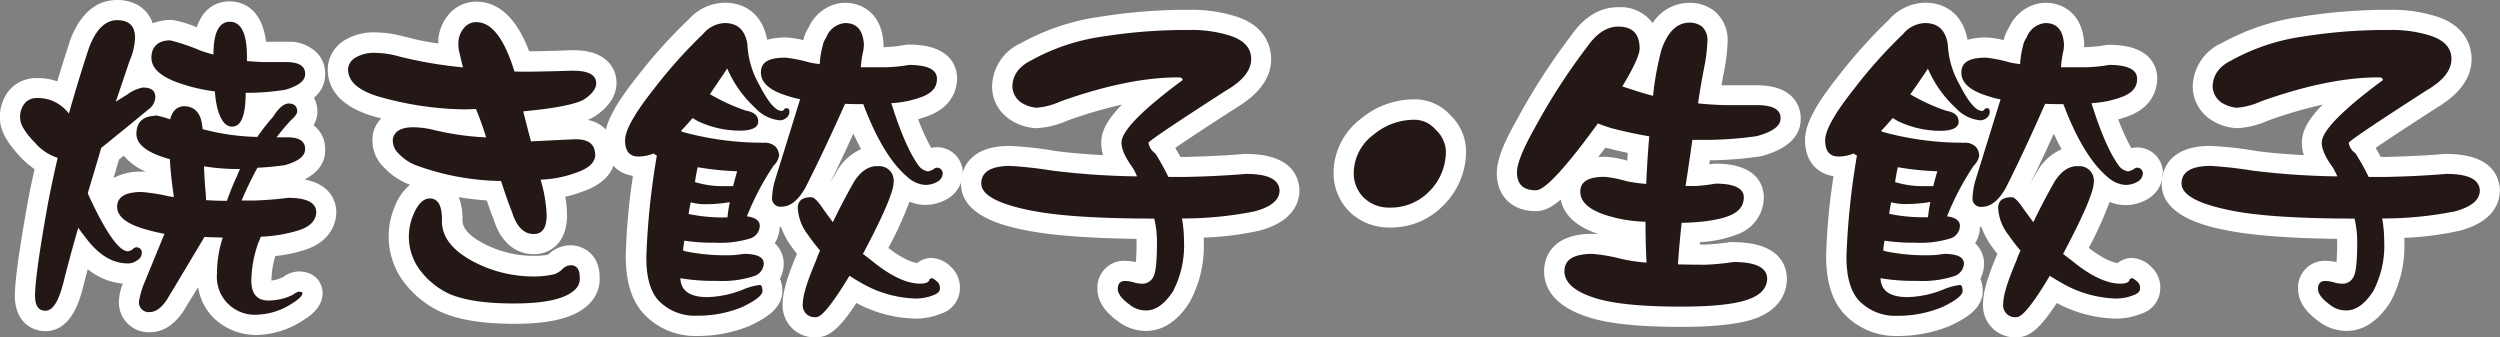 <svg xmlns="http://www.w3.org/2000/svg" viewBox="0 0 433.59 58.5"><rect x="0" y="0" width="433.59" height="58.5" fill="#808080" stroke="none"/><defs><style>.cls-1{fill:#fff;}.cls-2{fill:#231815;}</style></defs><g id="レイヤー_2" data-name="レイヤー 2"><g id="デザイン"><path class="cls-1" d="M44.75,58.09A10.6,10.6,0,0,1,36.91,55a9.85,9.85,0,0,1-2.56-5.2l-2.43,4C29.85,57,27.56,57.62,26,57.62a5.17,5.17,0,0,1-5.38-5.43,9.7,9.7,0,0,1,.67-3,11.15,11.15,0,0,1-6.07-2.5c-.28,1.05-.56,2.11-.83,3.18-.54,2.09-2,7.56-6.5,7.56-2.64,0-5.31-1.88-5.31-6.08,0-2.62.74-8,2.28-16.56C5.2,33,5.58,31.15,6,29.34a14.93,14.93,0,0,1-2.59-2.26C1.12,24.59.08,22.64,0,20.75v-.14a7.12,7.12,0,0,1,2-5.39,6.28,6.28,0,0,1,4.55-1.68,10.12,10.12,0,0,1,3.38.57c.68-2.27,1.4-4.54,2.14-6.79,0,0,0-.07,0-.11,2.2-6,5.68-7.21,8.21-7.21,3.09,0,5.34,1.53,6.21,4.05a8.22,8.22,0,0,1,2.86-.59,3.25,3.25,0,0,1,.54,0,18.76,18.76,0,0,1,4.23,1.28C35.38,1,38,.27,39.75.24h.15c2.1.05,5.47,1.08,6.25,7H50a6.78,6.78,0,0,1,5.05,2A5.19,5.19,0,0,1,56.39,13a5.16,5.16,0,0,1-1.94,3.95,5,5,0,0,1,.6,2.45,4.52,4.52,0,0,1-.67,2.32,4.7,4.7,0,0,1,.66.6,5.18,5.18,0,0,1,1.35,3.8c0,1.59-.74,3.58-3.58,5,4.72.91,5.44,4,5.51,5.48a1,1,0,0,1,0,.17c0,1.42-.52,4.9-5.33,6.53a23.89,23.89,0,0,1-5.24,1.1,15.85,15.85,0,0,0-.68,4.26,6.49,6.49,0,0,0,2-.58,4.71,4.71,0,0,1,2.68-1c3.33,0,4.2,2.44,4.2,3.73,0,2.66-2.44,4.16-3.48,4.8A15.12,15.12,0,0,1,44.75,58.09ZM30.48,37.63a3.47,3.47,0,0,1,1.12,1.25,3.32,3.32,0,0,1,.4,1.26l.49-.83a3.49,3.49,0,0,1,1.76-1.46,3.59,3.59,0,0,1-1.51-1.35l-.09.11A3.5,3.5,0,0,1,30.48,37.63Zm9.84.52a3.61,3.61,0,0,1,1.2,1.07,4.06,4.06,0,0,1,.4.74,3.38,3.38,0,0,1,1.16-1.61h-1.2a3.38,3.38,0,0,1-1.34-.27ZM12,34.84,11.74,36l-.09.53a3.31,3.31,0,0,1,.91-.43c-.15-.32-.31-.65-.46-1A1.88,1.88,0,0,1,12,34.84Zm.73,1.1Zm7.9-8.25-.94,3.19a9.62,9.62,0,0,1,4.92-1.11,6.06,6.06,0,0,1,.68,0A10.21,10.21,0,0,1,21.46,27ZM7.16,20.59a11.31,11.31,0,0,0,1.39,1.76A5.37,5.37,0,0,0,10.94,24a3.51,3.51,0,0,1,2.55,3.06c.24-.82.48-1.62.71-2.42a3.5,3.5,0,0,1,1.17-1.75c1-.79,1.94-1.57,2.87-2.32l-.32-.23a3.48,3.48,0,0,1-1.15-3.87l2.4-7.09.06-.18a11.83,11.83,0,0,0,.58-1.8A7.93,7.93,0,0,0,18.7,9.58c-1.22,3.68-2.36,7.42-3.39,11.1A3.5,3.5,0,0,1,9.26,22,4,4,0,0,0,8.1,20.93L8,20.87A3.38,3.38,0,0,0,7.16,20.59Zm23.16,3.6a3.53,3.53,0,0,1,2.46,2.28L33,26.2a4.1,4.1,0,0,1,.73-.5,3.47,3.47,0,0,1-2-2.24,4.42,4.42,0,0,1-.57.39A3.56,3.56,0,0,1,30.32,24.19Zm8.17-11.6A3.53,3.53,0,0,1,40,13.72a3.87,3.87,0,0,1,.52-.47,3.51,3.51,0,0,1-1-1.41,4.59,4.59,0,0,1-.41.36A3.3,3.3,0,0,1,38.49,12.59Z"/><path class="cls-1" d="M89.24,56.16c-5.42,0-9.55-.65-12.64-2h0a16.94,16.94,0,0,1-6-4.55l-.1-.12a13.17,13.17,0,0,1-2.07-13.56A9.12,9.12,0,0,1,71.16,32L71,32a11.7,11.7,0,0,1-4.43-3,6.42,6.42,0,0,1-1.93-5.41c0-.07,0-.15,0-.23a5.71,5.71,0,0,1,1.47-2.82l-.44-.12c-7.3-1.86-8.83-5.57-8.83-8.37a6,6,0,0,1,2.81-5A9.64,9.64,0,0,1,65.1,5.62a19.38,19.38,0,0,1,5.17.78l.14,0A38.79,38.79,0,0,0,76,7.53a7.61,7.61,0,0,1,1.76-4.94A6.21,6.21,0,0,1,82.62.29c5.14,0,7.82,5.08,9.15,8.6q2.61,0,6.66-.16c2-.09,4.94,0,6.88,1.84a5.22,5.22,0,0,1,1.61,3.83c0,2-1.12,3.89-3.33,5.48a7.26,7.26,0,0,1-1.67.92,5.77,5.77,0,0,1,4.71,4.8c.28,1.41.5,5.55-5.59,7.62a20.5,20.5,0,0,1-3,.9,19.24,19.24,0,0,1,.3,3.19c0,5-3.09,6.78-5.73,6.78-1.9,0-5.34-.79-7-6.06-.35-.87-.75-2-1.2-3.27-1.68-.12-3.3-.31-4.85-.56a9.93,9.93,0,0,1,.65,4c0,1.5,1.37,2.93,4.19,4.3a18.66,18.66,0,0,0,8.19,1.87A13.3,13.3,0,0,0,95,44.19l.28-.21a5.45,5.45,0,0,1,4-1.43c2.2.18,4.72,1.75,4.72,5.6a6,6,0,0,1-1.74,4.48C100,55,95.79,56.16,89.24,56.16ZM76,45.11a10.22,10.22,0,0,0,3,2.42,15.68,15.68,0,0,1-3-2.48Zm19.59-1Zm-19-17.65A45.12,45.12,0,0,0,87,27.89a3.48,3.48,0,0,1,3.2,2.41l.09.25a3.51,3.51,0,0,1,.6-1.44A3.56,3.56,0,0,1,92.3,28a3.54,3.54,0,0,1-3.65-2.91c-.56-2.07-1-3.73-1.29-5a3.52,3.52,0,0,1,2.54-4.22l-.8,0a3.48,3.48,0,0,1-3.2-2.46C84.69,9.46,83.58,8.05,83,7.55v0a2.18,2.18,0,0,0,.07.61c0,.1.06.19.08.29.35,1.6.47,2,.49,2a3.52,3.52,0,0,1-3.76,4.58c-7.76-1-10.35-1.6-11.59-2a12.11,12.11,0,0,0-3.21-.5l-.44,0a12,12,0,0,0,2.77,1,52.34,52.34,0,0,0,13,1.83c.7,0,1.32,0,1.82-.05a3.49,3.49,0,0,1,3.45,2.1c.56,1.29,1.17,3,1.88,5.26a3.51,3.51,0,0,1-3.53,4.55A57.45,57.45,0,0,1,76.53,26.42Z"/><path class="cls-1" d="M141.58,58.5a5.53,5.53,0,0,1-5.84-5.84c0-1.92.76-4.59,2.48-8.61-.34-.46-.67-.91-1-1.35a14.42,14.42,0,0,1-1.78-3.36h-.22a5.74,5.74,0,0,1-.85,2.85,4.79,4.79,0,0,1,1.55,3.37v.13a5.63,5.63,0,0,1-.64,2.64,6,6,0,0,1,.41,2.28,3.53,3.53,0,0,1-.08.72c-.52,2.47-2.95,3.93-5.5,5.14l-.15.07a23.82,23.82,0,0,1-9.2,1.73,12.23,12.23,0,0,1-9.26-4l-.08-.09c-1.94-2.28-2.89-5.47-2.89-9.77a108.58,108.58,0,0,1,1.25-13.91c-2.58-.37-4.94-2.34-4.94-6.25,0-2.66,1.68-5.92,5.62-10.9a88,88,0,0,1,9-10A8.54,8.54,0,0,1,125.7.47c3.9,0,6.63,2.4,7.35,6.43a11.78,11.78,0,0,1,3.2-.4,14.11,14.11,0,0,1,3.07.47,6.76,6.76,0,0,1,.92-2.18,7.21,7.21,0,0,1,6-4.31h.27c3,0,6.39,1.83,6.72,7,0,.07,0,.15,0,.22s0,.31,0,.48A24.08,24.08,0,0,0,157,7.79a3.36,3.36,0,0,1,.63-.06c7.42,0,8.32,4,8.36,5.76,0,1.48-.48,4.89-4.89,6.56a12.69,12.69,0,0,1-1.86.61,31.59,31.59,0,0,0,2.28,5,4.08,4.08,0,0,1,1.21-.12,4.47,4.47,0,0,1,4.22,3.87,2.92,2.92,0,0,1,0,.51,5.22,5.22,0,0,1-2.27,4.34l-.09.06a7.6,7.6,0,0,1-4.19,1.21,6.91,6.91,0,0,1-2.66-.56A65.89,65.89,0,0,1,154.08,43c2.43,1.88,4,2.47,5,2.62a3.94,3.94,0,0,1,2.49-.88,5,5,0,0,1,3.34,1.53,4.86,4.86,0,0,1,1.57,3.78,4.65,4.65,0,0,1-3.28,4.35,11.56,11.56,0,0,1-4.67.85,22.59,22.59,0,0,1-10-2.7C145.61,57,143.77,58.5,141.58,58.5Zm-26-13c0,.07,0,.15,0,.22l.09-.08Zm29.79-3.56a3.49,3.49,0,0,1,0,3,3.56,3.56,0,0,1,.76-.37,3.53,3.53,0,0,1,.3-2.11,5.09,5.09,0,0,1,.3-.5c1.64-3.13,2.71-5.34,3.41-6.9-.94,1.71-1.79,3.38-2.55,5A3.54,3.54,0,0,1,145.37,41.92ZM116,37.66c-.07.75-.14,1.45-.2,2.13a3.43,3.43,0,0,1,.74-.78A3.62,3.62,0,0,1,116,37.66Zm1.32-11.42a3.62,3.62,0,0,1,0,1.23c-.38,2.5-.71,4.8-1,6.88a3.54,3.54,0,0,1,.83-1.62,3.54,3.54,0,0,1-.17-1.66c.13-.91.31-1.86.52-2.83a3.44,3.44,0,0,1,.9-1.68l-1.12-.31ZM148,23.18c-1.4,3.09-2.78,6-4.12,8.75.41-.75.84-1.51,1.28-2.28l.11-.19a9.15,9.15,0,0,1,4.07-3.59C148.89,25,148.45,24.13,148,23.18Zm-34.73-.09a3.6,3.6,0,0,1,1.37.27,3.47,3.47,0,0,1,.89-3c.59-.63,1.23-1.34,1.88-2.11a3.56,3.56,0,0,1,2.27-1.2,3.51,3.51,0,0,1,.58-2.7c.9-1.28,1.91-2.75,3-4.37a3.51,3.51,0,0,1,2.89-1.56c0-.13,0-.26,0-.38a2,2,0,0,0-.15-.51l-.28,0a2,2,0,0,0-1.25.77l-.18.18A79.88,79.88,0,0,0,116,17.73a31.46,31.46,0,0,0-3.71,5.51A3.48,3.48,0,0,1,113.28,23.09ZM141,14.49a3.41,3.41,0,0,1,.79.9,3.5,3.5,0,0,1,.35,2.86l-1,3.09q1.07-2.32,2.15-4.78a3.49,3.49,0,0,1,3.35-2.08l.58,0a4.78,4.78,0,0,1-.54-.47,3.52,3.52,0,0,1-.92-2.64,24.09,24.09,0,0,1,.37-2.83v0c0,.09,0,.22-.07.29a11.59,11.59,0,0,0-.4,2.47,3.48,3.48,0,0,1-3.9,3.25Zm10.68.65c.12.09.25.19.36.29.1-.1.2-.2.31-.29Z"/><path class="cls-1" d="M198.76,57.39a8,8,0,0,1-5-1.77c-2.27-1.65-3.43-3.51-3.43-5.54,0-.1,0-.2,0-.3A4.62,4.62,0,0,1,195,45.23a9.6,9.6,0,0,1,2,.23c.06-.69.12-1.8.12-3.52,0-.17,0-.34,0-.51-8.41-.12-14.65-.6-19-1.45-3.14-.62-11.45-2.26-11.45-8.12,0-1.54.61-6.55,8.42-6.55a62.49,62.49,0,0,1,7.88.86c2.19.31,5,.56,8.35.74a7.48,7.48,0,0,1-.33-2.14c0-1.76.76-3.71,3.59-6.63a79.49,79.49,0,0,0-9.4,2.75,15,15,0,0,1-5.46,1.34,9.06,9.06,0,0,1-4.23-1.29,4.07,4.07,0,0,1-.55-.37,6.88,6.88,0,0,1-2.88-5.41,8.43,8.43,0,0,1,5.07-7.71A39.57,39.57,0,0,1,190.7,2.92,96.21,96.21,0,0,1,206.26,1.7a25.41,25.41,0,0,1,8,1.12c5.59,1.72,6.2,5.76,6.2,7.42,0,3.21-2,6-6,8.42-5.66,3.65-8.85,5.75-10.63,7,.31.52.61,1,.89,1.56h.75c3.7-.08,7.19-.25,10.3-.52h.3c7.87,0,9.2,3.9,9.3,6.23V33c0,1.92-.9,5.39-6.92,7a53.4,53.4,0,0,1-9.67,1.21c0,.23,0,.46,0,.69a20.41,20.41,0,0,1-2.42,10.45l-.09.15C204.18,55.76,201.64,57.39,198.76,57.39Zm-22.29-25c.79.23,1.77.47,3,.71,4.37.85,11.34,1.31,20.73,1.34a3.48,3.48,0,0,1,2.35.93,3.47,3.47,0,0,1,2.34-1q4.83-.13,8.09-.5c-2.33.14-4.8.23-7.39.29h-2.95a3.46,3.46,0,0,1-2.74-1.34,3.55,3.55,0,0,1-2.79,1.28,137.77,137.77,0,0,1-15.12-1C179.21,32.7,177.51,32.5,176.47,32.4Zm2.65-17.46a5,5,0,0,0,.69.29,11.41,11.41,0,0,0,2.81-.85l.14-.06c8.11-2.89,15.37-4.36,21.56-4.36a4,4,0,0,1,4.26,4v.21l2.17-1.4.1-.06c2.16-1.28,2.63-2.2,2.63-2.44a.63.63,0,0,0,0-.11h0a3.15,3.15,0,0,0-1.33-.65,18.78,18.78,0,0,0-5.88-.78,89.35,89.35,0,0,0-14.44,1.13,32.74,32.74,0,0,0-11.29,3.73l-.21.11c-1,.48-1.2.89-1.25,1.22Z"/><path class="cls-1" d="M241,39.46a9.84,9.84,0,0,1-6.85-2.64l-.08-.08a9.43,9.43,0,0,1-2.78-6.81,11.85,11.85,0,0,1,4.75-9.34,14.41,14.41,0,0,1,9.3-3.36A8.32,8.32,0,0,1,251.57,20a8.74,8.74,0,0,1,2.7,6.14,13.2,13.2,0,0,1-3.85,9.39A12.63,12.63,0,0,1,241,39.46Zm-2-7.71a2.82,2.82,0,0,0,2,.71,5.74,5.74,0,0,0,4.36-1.76,6.21,6.21,0,0,0,1.87-4.52,2.46,2.46,0,0,0-.78-1.32c-.59-.63-.93-.63-1.11-.63A7.44,7.44,0,0,0,240.5,26c-1.95,1.58-2.17,3-2.17,3.91A2.43,2.43,0,0,0,239,31.75Z"/><path class="cls-1" d="M291.57,56.69c-7.09,0-12.23-.51-15.71-1.56-6.67-2-8.06-5.52-8.06-8.09,0-1.53.61-6.49,8.42-6.49a8.7,8.7,0,0,1,1.09.07c-4.6-1.49-6.21-3.91-6.63-6-1.79,1.53-3.08,2-4.3,2-4.12,0-6.78-2.59-6.78-6.6,0-2.18,1.07-5,3.47-9.24a110.92,110.92,0,0,1,9.36-14.53c2.83-4.17,6-5,8.24-5A6.88,6.88,0,0,1,286.62,4a7.6,7.6,0,0,1,6.11-3.5,6.92,6.92,0,0,1,4.58,1.39l.24.2A6.59,6.59,0,0,1,299.64,7a31.39,31.39,0,0,1-.58,5.12c-.17.9-.34,1.79-.49,2.67l.65,0h5.88c2.67.08,4.58.78,5.83,2.13a5.28,5.28,0,0,1,1.37,3.8c0,2.1-1.25,4.87-6.76,6.34l-.38.08a66.35,66.35,0,0,1-8.62.67c0,.23-.07.47-.1.7l.41-.07a3.47,3.47,0,0,1,.64-.06c7.47,0,8.38,4,8.42,5.76a6.85,6.85,0,0,1-4.67,6.53A20.64,20.64,0,0,1,294.81,42c0,.13,0,.27,0,.41h.94A37.42,37.42,0,0,0,300,42a3.43,3.43,0,0,1,.56,0c7.91,0,9.25,3.87,9.35,6.17,0,.05,0,.1,0,.15,0,1.82-.71,5.15-5.45,6.91C301.78,56.19,297.55,56.69,291.57,56.69Zm-15.88-9.13a11.39,11.39,0,0,0,2.2.87c2.76.83,7.37,1.26,13.68,1.26a43.55,43.55,0,0,0,9.35-.73h-.06c-1.5.22-3.15.38-4.91.46h-.16c-1.75,0-3.38,0-4.9-.06a3.49,3.49,0,0,1-2.49-1.14l-.26-.31-.17.18a3.54,3.54,0,0,1-2.73,1,33.4,33.4,0,0,1-5.07-.78,29.35,29.35,0,0,0-4-.73Zm10.95-12.34a3.54,3.54,0,0,1,1.9,1.79,3.49,3.49,0,0,1,2.06-1.7,3.51,3.51,0,0,1-1.73-2.53,3.48,3.48,0,0,1-2.23,2.44Zm-6-16.29c2,.51,4,.94,6,1.27A3.49,3.49,0,0,1,289.49,24c-.18,2.25-.34,4.5-.45,6.68.34-2.18.67-4.46,1-6.82a3.5,3.5,0,0,1,2.57-2.89A3.52,3.52,0,0,1,291,17.46c.32-2.17.7-4.41,1.14-6.66.26-1.47.38-2.47.43-3.12a5.72,5.72,0,0,0-1.1,2A47.57,47.57,0,0,0,290.19,17a3.51,3.51,0,0,1-1.52,2.5,3.46,3.46,0,0,1-2.88.48c-.89-.24-1.81-.5-2.74-.79s-1.95-.63-2.78-.91a3.48,3.48,0,0,1-1.89-5.12,21.76,21.76,0,0,0,2.48-4.89.91.91,0,0,0,0-.17h-.18c-.92,0-1.86,1.11-2.48,2a.64.64,0,0,1-.1.13A105,105,0,0,0,269.25,24a.75.75,0,0,1-.07.12A33.41,33.41,0,0,0,267,28.43a83.92,83.92,0,0,0,7.23-9,3.5,3.5,0,0,1,4.14-1.2A21.07,21.07,0,0,0,280.61,18.93Zm-2.28,8.26a16,16,0,0,1,3.86.68l.09-1.36q-1.75-.36-3.48-.81l-.1,0-.3-.09-1.24,1.65C277.53,27.2,277.92,27.19,278.33,27.19Z"/><path class="cls-1" d="M349.77,58.5a5.53,5.53,0,0,1-5.84-5.84c0-1.92.76-4.59,2.48-8.61-.35-.46-.67-.91-1-1.35a14.42,14.42,0,0,1-1.78-3.36h-.23a5.54,5.54,0,0,1-.85,2.85,4.85,4.85,0,0,1,1.56,3.37v.13a5.63,5.63,0,0,1-.64,2.64,6,6,0,0,1,.41,2.28,3.53,3.53,0,0,1-.08.72c-.52,2.47-2.95,3.93-5.5,5.14l-.15.07a23.86,23.86,0,0,1-9.2,1.73,12.23,12.23,0,0,1-9.26-4l-.08-.09c-1.94-2.28-2.89-5.47-2.89-9.77A108.58,108.58,0,0,1,318,30.55c-2.58-.37-4.94-2.34-4.94-6.25,0-2.66,1.68-5.92,5.62-10.9a89,89,0,0,1,8.95-10A8.58,8.58,0,0,1,333.89.47c3.9,0,6.63,2.4,7.35,6.43a11.72,11.72,0,0,1,3.2-.4,14.19,14.19,0,0,1,3.07.47,6.76,6.76,0,0,1,.92-2.18A7.21,7.21,0,0,1,354.48.48h.27c3,0,6.39,1.83,6.72,7v.22c0,.15,0,.31,0,.48a24.08,24.08,0,0,0,3.68-.35,3.36,3.36,0,0,1,.63-.06c7.42,0,8.32,4,8.36,5.76,0,1.48-.48,4.89-4.89,6.56a12.45,12.45,0,0,1-1.87.61,32.54,32.54,0,0,0,2.28,5,4.15,4.15,0,0,1,1.21-.12,4.47,4.47,0,0,1,4.23,3.87,4.38,4.38,0,0,1,0,.51,5.22,5.22,0,0,1-2.27,4.34l-.09.06a7.6,7.6,0,0,1-4.19,1.21,6.91,6.91,0,0,1-2.66-.56A67.52,67.52,0,0,1,362.27,43c2.43,1.88,4,2.47,5,2.62a3.94,3.94,0,0,1,2.49-.88,5,5,0,0,1,3.33,1.53,4.86,4.86,0,0,1,1.58,3.78,4.65,4.65,0,0,1-3.28,4.35,11.56,11.56,0,0,1-4.67.85,22.56,22.56,0,0,1-10-2.7C353.8,57,352,58.5,349.77,58.5Zm-26-13a1.62,1.62,0,0,0,0,.22l.09-.08Zm29.79-3.56a3.49,3.49,0,0,1,0,3,3.56,3.56,0,0,1,.76-.37,3.53,3.53,0,0,1,.3-2.11c.09-.17.19-.34.29-.5,1.65-3.13,2.72-5.34,3.42-6.9-.94,1.71-1.79,3.38-2.55,5A3.54,3.54,0,0,1,353.56,41.92Zm-29.39-4.26c-.08.75-.14,1.45-.2,2.13a3.62,3.62,0,0,1,.73-.78A3.6,3.6,0,0,1,324.17,37.66Zm1.32-11.42a3.62,3.62,0,0,1,0,1.23c-.39,2.5-.71,4.8-1,6.88a3.54,3.54,0,0,1,.83-1.62,3.42,3.42,0,0,1-.17-1.66c.13-.91.31-1.86.52-2.83a3.51,3.51,0,0,1,.89-1.68l-1.11-.31Zm30.71-3.06c-1.4,3.09-2.78,6-4.12,8.75.41-.75.84-1.51,1.27-2.28l.12-.19a9.15,9.15,0,0,1,4.07-3.59C357.08,25,356.63,24.13,356.2,23.18Zm-34.73-.09a3.51,3.51,0,0,1,1.36.27,3.53,3.53,0,0,1,.89-3c.6-.63,1.24-1.34,1.89-2.11a3.54,3.54,0,0,1,2.27-1.2,3.47,3.47,0,0,1,.58-2.7c.9-1.28,1.91-2.75,3-4.37a3.51,3.51,0,0,1,2.89-1.56c0-.13,0-.26,0-.38a1.89,1.89,0,0,0-.16-.51l-.27,0a2,2,0,0,0-1.25.77l-.18.18a79.88,79.88,0,0,0-8.29,9.31,31.46,31.46,0,0,0-3.71,5.51A3.48,3.48,0,0,1,321.47,23.09Zm27.69-8.6a3.41,3.41,0,0,1,.79.9,3.5,3.5,0,0,1,.35,2.86l-1,3.09q1.07-2.32,2.15-4.78a3.49,3.49,0,0,1,3.34-2.08l.59,0a4.78,4.78,0,0,1-.54-.47,3.48,3.48,0,0,1-.92-2.64,22.15,22.15,0,0,1,.37-2.83v0a2,2,0,0,1-.08.29,11.63,11.63,0,0,0-.39,2.47,3.48,3.48,0,0,1-3.9,3.25Zm10.68.65.36.29c.1-.1.2-.2.31-.29Z"/><path class="cls-1" d="M407,57.39a8,8,0,0,1-5-1.77c-2.27-1.65-3.43-3.51-3.43-5.54,0-.1,0-.2,0-.3a4.62,4.62,0,0,1,4.66-4.55,9.6,9.6,0,0,1,2,.23c.06-.69.12-1.8.12-3.52,0-.17,0-.34,0-.51-8.41-.12-14.65-.6-19-1.45-3.13-.62-11.44-2.26-11.44-8.12,0-1.54.61-6.55,8.42-6.55a62.68,62.68,0,0,1,7.88.86c2.19.31,5,.56,8.35.74a7.48,7.48,0,0,1-.33-2.14c0-1.76.75-3.71,3.59-6.63a79.49,79.49,0,0,0-9.4,2.75,15,15,0,0,1-5.46,1.34,9.06,9.06,0,0,1-4.23-1.29,4.17,4.17,0,0,1-.56-.37,6.89,6.89,0,0,1-2.87-5.41,8.43,8.43,0,0,1,5.07-7.71,39.57,39.57,0,0,1,13.58-4.53A96.21,96.21,0,0,1,414.45,1.7a25.3,25.3,0,0,1,8,1.12c5.6,1.72,6.21,5.76,6.21,7.42,0,3.21-2,6-6,8.42-5.66,3.65-8.85,5.75-10.64,7q.46.78.9,1.56h.74c3.71-.08,7.2-.25,10.31-.52h.3c7.86,0,9.2,3.9,9.3,6.23V33c0,1.92-.9,5.39-6.92,7A53.4,53.4,0,0,1,417,41.25c0,.23,0,.46,0,.69a20.51,20.51,0,0,1-2.42,10.45l-.1.15C412.37,55.76,409.83,57.39,407,57.39Zm-22.29-25c.79.23,1.77.47,3,.71C392,34,399,34.42,408.37,34.45a3.5,3.5,0,0,1,2.35.93,3.47,3.47,0,0,1,2.34-1c3.21-.09,5.92-.26,8.08-.5-2.32.14-4.79.23-7.39.29h-2.94a3.5,3.5,0,0,1-2.75-1.34,3.54,3.54,0,0,1-2.78,1.28,137.77,137.77,0,0,1-15.12-1C387.39,32.7,385.7,32.5,384.66,32.4Zm2.65-17.46a5,5,0,0,0,.69.29,11.41,11.41,0,0,0,2.81-.85l.13-.06c8.12-2.89,15.38-4.36,21.57-4.36a4,4,0,0,1,4.26,4v.21l2.17-1.4.1-.06c2.16-1.28,2.63-2.2,2.63-2.44a.63.63,0,0,0,0-.11h0a3.15,3.15,0,0,0-1.33-.65,18.78,18.78,0,0,0-5.88-.78A89.26,89.26,0,0,0,400,9.83a32.74,32.74,0,0,0-11.29,3.73l-.21.11c-1,.48-1.2.89-1.25,1.22Z"/><path class="cls-2" d="M6.55,17a6.6,6.6,0,0,1,3,.7,7.06,7.06,0,0,1,2.4,2q1.58-5.62,3.45-11.31C16.6,5.14,18.25,3.5,20.32,3.5s3.1,1,3.1,3.05a11,11,0,0,1-.94,4l-2.4,7.09,2.05-1.29a6.82,6.82,0,0,1,2.64-1.17c1.44,0,2.17.55,2.17,1.64A2.71,2.71,0,0,1,25.71,19Q22,22.08,17.56,25.65c-.74,2.54-1.52,5.15-2.34,7.85a.24.24,0,0,1,.06.18q4.56,9.9,6.91,9.9a1.58,1.58,0,0,0,.88-.41,1,1,0,0,1,.59-.29c.62.07.93.39.93.93a1.47,1.47,0,0,1-.82,1.35,2.57,2.57,0,0,1-1.58.53q-4.1,0-7.5-4.69c-.43-.55-.8-1-1.11-1.52Q12.23,44.1,11,49T7.89,53.89c-1.21,0-1.81-.86-1.81-2.58q0-3.57,2.22-15.93.77-4,1.7-8a8.78,8.78,0,0,1-4-2.7C4.36,23,3.54,21.59,3.5,20.61a3.75,3.75,0,0,1,.94-2.87A2.86,2.86,0,0,1,6.55,17Zm20.39,3a15.07,15.07,0,0,1,2.58.71c.35-1.45,1.13-2.21,2.34-2.29,1.87,0,3,1.19,3.22,3.46a2.59,2.59,0,0,1,.06.52,40.17,40.17,0,0,0,9.49,1.35,34.37,34.37,0,0,1,2.7-3.45c1-1.57,1.89-2.35,2.75-2.35s1.47.45,1.47,1.35c0,.39-.35.9-1.06,1.52a33.32,33.32,0,0,0-2.52,3h1.94c2.07,0,3.06.74,3,2.11q0,1.7-3.45,2.7a44.86,44.86,0,0,1-4.81.46,61.49,61.49,0,0,0-2.75,5.69h2.28q3.17-.12,5.75-.47,4.8,0,4.92,2.4,0,2.23-3,3.22a25.19,25.19,0,0,1-6.62,1.12,11.89,11.89,0,0,1-.47,1.17,20.53,20.53,0,0,0-1.17,6.44q0,3.47,3,3.46a9.63,9.63,0,0,0,4.22-1,3,3,0,0,1,.94-.53c.47,0,.7.08.7.23,0,.47-.6,1.08-1.81,1.82a11.68,11.68,0,0,1-5.92,1.93,6.57,6.57,0,0,1-7.09-7.09,20.29,20.29,0,0,1,1-6.27l-3.17-.11Q31.68,47.45,28.93,52C28,53.4,27,54.12,26,54.12a1.68,1.68,0,0,1-1.88-1.93A14.51,14.51,0,0,1,25.06,49l3.46-8.44c-1-.19-1.82-.39-2.52-.58q-5.68-1.41-5.68-4.11c0-1.72,1.42-2.57,4.27-2.57a32.9,32.9,0,0,1,4.75.76l.82.11c-.35-2.34-.59-4.53-.7-6.56l-.41-.12c-3.6-1.05-5.39-2.48-5.39-4.27Q23.66,20.2,26.94,20.08ZM29.52,7a34.11,34.11,0,0,1,5.33,1.81c.7.24,1.42.45,2.17.65q0-5.62,2.81-5.69c2,0,3,2.06,3,6v.82c.93.08,1.87.14,2.81.18h4.28c2.07.07,3.06.78,3,2.11q0,1.69-3.45,2.69a42,42,0,0,1-6.86.53c0,3.9-.78,5.86-2.34,5.86-1.17,0-2-1.08-2.58-3.23a15.33,15.33,0,0,1-.41-2.87,30.91,30.91,0,0,1-6.39-1.52c-3.08-1.09-4.63-2.54-4.63-4.34S27.33,7,29.52,7Zm6.21,27.71q1.7.12,3.63.12a45.38,45.38,0,0,1,1.76-4.34,7.92,7.92,0,0,1,.52-1.17h-.17a39,39,0,0,1-6.09-.47c.07,1.84.17,3.36.29,4.57Q35.73,34.09,35.73,34.67Z"/><path class="cls-2" d="M93.75,31.16a24,24,0,0,1,1.06,6.15c0,2.19-.74,3.28-2.23,3.28q-2.58,0-3.75-3.75Q88.07,35,86.9,31.39A44.4,44.4,0,0,1,72.25,28.7a8.26,8.26,0,0,1-3.11-2.06,3.08,3.08,0,0,1-1-2.57c.27-1.33,1.46-2,3.57-2a16,16,0,0,1,3.29.41,47.39,47.39,0,0,0,9.31,1.35,51,51,0,0,0-1.76-4.92c-.58,0-1.27.06-2,.06A56.3,56.3,0,0,1,66.57,17q-6.21-1.59-6.21-5A2.52,2.52,0,0,1,61.64,10a6.19,6.19,0,0,1,3.46-.83,15.62,15.62,0,0,1,4.22.65,74.6,74.6,0,0,0,11,1.87c-.12-.35-.32-1.15-.59-2.4a5.37,5.37,0,0,1-.23-1.64,4.14,4.14,0,0,1,.93-2.75,2.71,2.71,0,0,1,2.17-1.06q4,0,6.62,8.56c2,.08,5.06,0,9.32-.12q4.86-.23,4.86,2.17c0,.86-.62,1.74-1.87,2.64s-4.85,1.67-10.78,2.22q.47,1.93,1.34,5.22-.35,0,7.15-.36,3.57-.23,3.93,2.11.53,2.41-3.34,3.7A19.6,19.6,0,0,1,93.75,31.16ZM78,51a13.33,13.33,0,0,1-4.74-3.63,9.68,9.68,0,0,1-1.59-10.08c.79-1.91,1.74-2.87,2.88-2.87q2.16,0,2.1,3.81-.11,4.45,6.16,7.5a22.42,22.42,0,0,0,9.72,2.22,15.81,15.81,0,0,0,3.69-.41,4.46,4.46,0,0,0,1.29-.82A2.09,2.09,0,0,1,99.09,46c1,.08,1.46.78,1.46,2.11a2.56,2.56,0,0,1-.7,2q-2.4,2.52-10.61,2.52Q81.92,52.66,78,51Z"/><path class="cls-2" d="M125.7,4q3.35,0,3.93,3.69a15.36,15.36,0,0,0,2,6.91q2.34,4.63,3.93,4.63a.46.46,0,0,0,.47-.35,1.29,1.29,0,0,1,.47-.12c.27,0,.41.26.41.65a1.31,1.31,0,0,1-.36.88,1.88,1.88,0,0,1-1.23.58A6.56,6.56,0,0,1,131,18.73a20,20,0,0,1-4.87-6.85c-1.09,1.64-2.11,3.12-3,4.45a33.07,33.07,0,0,0,6.27,2.87c1.4.24,2.1.86,2.1,1.88s-1.07,1.58-3.22,1.58A17.15,17.15,0,0,1,121,21l-.88-.53c-.7.82-1.37,1.56-2,2.23a.68.68,0,0,0,.23.17,52.37,52.37,0,0,0,14.12,1.88,2.77,2.77,0,0,1,2.05.7,2.36,2.36,0,0,1,.59,1.64,3.23,3.23,0,0,1-.94,1.64,46.69,46.69,0,0,0-4.63,8.79c1.45.2,2.19.73,2.23,1.58a2.34,2.34,0,0,1-1.58,2.23,17.47,17.47,0,0,1-6.16.76,32.82,32.82,0,0,1-5.33-.35,15.33,15.33,0,0,0-.23,1.7,3.22,3.22,0,0,0,.58.18,34.69,34.69,0,0,0,7.86.64,15.58,15.58,0,0,0,2.05-.23c2.3,0,3.47.54,3.51,1.64a2.4,2.4,0,0,1-1.7,2.22,17.65,17.65,0,0,1-6.44.82,34,34,0,0,1-6.33-.46c.08,2.18,1.64,3.28,4.69,3.28a17.71,17.71,0,0,0,6.56-1.47,11.69,11.69,0,0,1,2.52-.64c.31,0,.47.39.47,1.17q-.24,1.11-3.58,2.69a20.15,20.15,0,0,1-7.85,1.47A8.67,8.67,0,0,1,114.1,52q-2.05-2.4-2-7.5a129.73,129.73,0,0,1,1.82-17.52l-.59-.35a7.1,7.1,0,0,1-2.58.52c-1.56,0-2.34-.93-2.34-2.81q0-2.58,4.86-8.73a84.59,84.59,0,0,1,8.68-9.73A5.17,5.17,0,0,1,125.7,4Zm-5.91,31.11c-.16.74-.28,1.41-.36,2a28.6,28.6,0,0,0,6.74.59,21.55,21.55,0,0,1,.41-2.64,25.79,25.79,0,0,1-4.45.36A9.39,9.39,0,0,1,119.79,35.08ZM121,29c-.2.9-.35,1.76-.47,2.58a16.44,16.44,0,0,0,4.39.7h2.23c.2-.78.43-1.64.7-2.58A49.35,49.35,0,0,1,121,29Zm25.6-25c2,0,3.07,1.23,3.23,3.69a8,8,0,0,1-.12,1.17,17.66,17.66,0,0,0-.41,2.81h4a26.57,26.57,0,0,0,4.34-.41c3.2,0,4.82.79,4.86,2.35s-.9,2.56-2.69,3.22a17.53,17.53,0,0,1-5.22,1.06q2.34,7.5,4.69,10.78a2.49,2.49,0,0,0,1.64,1.05,2.39,2.39,0,0,0,.94-.35,1.22,1.22,0,0,1,.64-.29,1,1,0,0,1,1,.88,1.7,1.7,0,0,1-.76,1.46,4.14,4.14,0,0,1-2.29.65,5,5,0,0,1-3.1-1.41q-3.58-3-6.62-10.08c-.4-.94-.73-1.78-1-2.52-1.13,0-2.19,0-3.17-.06Q143,26,139.71,32.5q-1.87,3.34-4.16,3.34a1.44,1.44,0,0,1-1.64-1.64,12.33,12.33,0,0,1,.52-3q1.77-5.67,4.34-14a12.78,12.78,0,0,1-1.87-.47c-3.29-.94-4.93-2.32-4.93-4.16S133.4,10,136.25,10a23.87,23.87,0,0,1,4.1.82c.55.12,1.15.22,1.82.3a14.82,14.82,0,0,1,.53-3.23,3.23,3.23,0,0,1,.58-1.34A3.84,3.84,0,0,1,146.56,4Zm5.57,24.84a2.49,2.49,0,0,1,2.81,2.81q0,2.35-5.21,12.19a.7.7,0,0,0-.12.18l1.52,1.17q4.94,4.05,8.5,4c.86,0,1.37-.21,1.52-.64a.41.41,0,0,1,.41-.29c.2,0,.53.21,1,.64a1.48,1.48,0,0,1,.41,1.17c0,.47-.37.84-1.11,1.12a8.34,8.34,0,0,1-3.34.58A19.87,19.87,0,0,1,149.26,49c-.63-.35-1.27-.74-1.93-1.17Q143,55,141.58,55a2.07,2.07,0,0,1-2.34-2.34q0-2.11,2.28-7.44a16.19,16.19,0,0,1,.71-1.76c-.78-.94-1.49-1.85-2.11-2.75a8.33,8.33,0,0,1-1.76-4.63c0-1.25.78-1.88,2.34-1.88.47,0,1.14.65,2,1.94.58.82,1.17,1.62,1.75,2.4q1.65-3.47,3.75-7.15C149.34,29.67,150.64,28.81,152.13,28.81Z"/><path class="cls-2" d="M206.26,5.2a21.89,21.89,0,0,1,6.91.94Q217,7.31,217,10.24t-4.34,5.45q-13.47,8.67-13.47,9.08a2.67,2.67,0,0,0,1.17,1.82,40.86,40.86,0,0,1,2.28,4.1h2.88c3.86-.08,7.4-.26,10.6-.53q5.68,0,5.8,2.87,0,2.46-4.33,3.63A63.48,63.48,0,0,1,205,37.89a23.73,23.73,0,0,1,.35,4,17.08,17.08,0,0,1-1.93,8.67q-2.17,3.28-4.63,3.28a4.4,4.4,0,0,1-2.87-1c-1.37-1-2.06-1.9-2.06-2.76s.47-1.35,1.18-1.35a6,6,0,0,1,1.4.18,5.12,5.12,0,0,0,1.64.29,2.11,2.11,0,0,0,2-1.29q.58-1.11.58-6a17.49,17.49,0,0,0-.47-4q-14.47,0-21.38-1.4-8.62-1.71-8.62-4.69t4.92-3.05a72.14,72.14,0,0,1,7.39.82,132,132,0,0,0,14.7,1,11.34,11.34,0,0,0-.76-1.52q-1.93-2.64-1.93-4.34,0-3,10.6-10.84c0-.31-.25-.47-.76-.47q-8.73,0-20.39,4.16a12.42,12.42,0,0,1-4.22,1.11,6,6,0,0,1-2.57-.87,3.57,3.57,0,0,1-1.59-2.7q0-3,3.23-4.63a36,36,0,0,1,12.48-4.16A92.7,92.7,0,0,1,206.26,5.2Z"/><path class="cls-2" d="M250.77,26.18a9.76,9.76,0,0,1-2.87,7A9.25,9.25,0,0,1,241,36a6.23,6.23,0,0,1-4.45-1.7,5.88,5.88,0,0,1-1.76-4.33,8.35,8.35,0,0,1,3.46-6.63,11,11,0,0,1,7.09-2.57,4.81,4.81,0,0,1,3.63,1.7A5.41,5.41,0,0,1,250.77,26.18Z"/><path class="cls-2" d="M280.67,4.61c2.46,0,3.7,1.27,3.7,3.81q0,1.59-3,6.56c.82.28,1.72.57,2.69.88s1.78.53,2.64.76a49.92,49.92,0,0,1,1.46-8q1.59-4.57,4.69-4.69a3.63,3.63,0,0,1,2.29.64,3.11,3.11,0,0,1,1,2.35,28.41,28.41,0,0,1-.52,4.51c-.44,2.23-.81,4.39-1.12,6.5,1.53.16,3.07.26,4.63.3H305q3.93.11,3.81,2.34,0,1.93-4.16,3.05a63.56,63.56,0,0,1-9.43.64h-1.7c-.39,2.78-.79,5.43-1.18,8H294a28.45,28.45,0,0,0,3.52-.41q4.86,0,4.92,2.34c0,1.49-.84,2.56-2.52,3.23s-4.43,1.15-8.26,1.23c-.27,2.5-.49,4.9-.64,7.2q2.22.06,4.8.06a41.06,41.06,0,0,0,4.81-.47c3.82,0,5.78.94,5.86,2.82q0,2.46-3.17,3.63-3.45,1.29-11.72,1.29-10,0-14.7-1.41c-3.72-1.13-5.57-2.71-5.57-4.74s1.64-3,4.92-3a30.9,30.9,0,0,1,4.75.82,29.35,29.35,0,0,0,4.57.7c-.12-2.3-.18-4.67-.18-7.09a24.79,24.79,0,0,1-6.74-1.11c-3-.94-4.57-2.31-4.57-4.1s1.43-2.58,4.28-2.58a20.22,20.22,0,0,1,3.75.76,29.43,29.43,0,0,0,3.4.47c.12-2.7.29-5.45.53-8.26-2.11-.36-4.22-.8-6.33-1.35-.94-.27-1.8-.57-2.58-.88Q268.71,33,266.38,33q-3.28,0-3.28-3.1,0-2.23,3-7.56a108.31,108.31,0,0,1,9.14-14.18C276.88,5.81,278.68,4.61,280.67,4.61Z"/><path class="cls-2" d="M333.89,4q3.35,0,3.93,3.69a15.36,15.36,0,0,0,2,6.91q2.34,4.63,3.93,4.63a.46.46,0,0,0,.47-.35,1.3,1.3,0,0,1,.46-.12c.28,0,.41.26.41.65a1.3,1.3,0,0,1-.35.88,1.88,1.88,0,0,1-1.23.58,6.58,6.58,0,0,1-4.28-2.11,20.1,20.1,0,0,1-4.86-6.85q-1.64,2.46-3.05,4.45a33.07,33.07,0,0,0,6.27,2.87c1.41.24,2.11.86,2.11,1.88s-1.07,1.58-3.22,1.58A17.15,17.15,0,0,1,329.15,21l-.88-.53c-.71.82-1.37,1.56-2,2.23a.6.6,0,0,0,.23.17,52.37,52.37,0,0,0,14.12,1.88,2.77,2.77,0,0,1,2.05.7,2.36,2.36,0,0,1,.59,1.64,3.31,3.31,0,0,1-.94,1.64,46.69,46.69,0,0,0-4.63,8.79c1.45.2,2.19.73,2.23,1.58a2.34,2.34,0,0,1-1.58,2.23,17.54,17.54,0,0,1-6.16.76,32.74,32.74,0,0,1-5.33-.35,13.28,13.28,0,0,0-.23,1.7,3.22,3.22,0,0,0,.58.18,34.65,34.65,0,0,0,7.85.64,15.55,15.55,0,0,0,2.06-.23c2.3,0,3.47.54,3.51,1.64a2.41,2.41,0,0,1-1.7,2.22,17.65,17.65,0,0,1-6.44.82,34,34,0,0,1-6.33-.46c.08,2.18,1.64,3.28,4.69,3.28a17.71,17.71,0,0,0,6.56-1.47,11.69,11.69,0,0,1,2.52-.64c.31,0,.47.39.47,1.17q-.24,1.11-3.58,2.69A20.15,20.15,0,0,1,329,54.77,8.67,8.67,0,0,1,322.29,52q-2.06-2.4-2.05-7.5a129.73,129.73,0,0,1,1.82-17.52l-.59-.35a7.1,7.1,0,0,1-2.58.52c-1.56,0-2.34-.93-2.34-2.81q0-2.58,4.86-8.73a84.65,84.65,0,0,1,8.67-9.73A5.18,5.18,0,0,1,333.89,4ZM328,35.08c-.15.74-.27,1.41-.35,2a28.6,28.6,0,0,0,6.74.59,21.55,21.55,0,0,1,.41-2.64,25.79,25.79,0,0,1-4.45.36A9.53,9.53,0,0,1,328,35.08ZM329.15,29c-.2.9-.36,1.76-.47,2.58a16.38,16.38,0,0,0,4.39.7h2.23c.19-.78.43-1.64.7-2.58A49.35,49.35,0,0,1,329.15,29Zm25.6-25c2,0,3.07,1.23,3.22,3.69a7.75,7.75,0,0,1-.11,1.17,17.66,17.66,0,0,0-.41,2.81h4a26.57,26.57,0,0,0,4.34-.41c3.2,0,4.82.79,4.86,2.35s-.9,2.56-2.69,3.22a17.6,17.6,0,0,1-5.22,1.06q2.34,7.5,4.69,10.78a2.49,2.49,0,0,0,1.64,1.05,2.44,2.44,0,0,0,.94-.35,1.19,1.19,0,0,1,.64-.29,1,1,0,0,1,1,.88,1.7,1.7,0,0,1-.76,1.46,4.14,4.14,0,0,1-2.29.65,5.1,5.1,0,0,1-3.11-1.41q-3.57-3-6.62-10.08-.59-1.41-1-2.52c-1.14,0-2.19,0-3.17-.06q-3.51,8-6.79,14.53-1.87,3.34-4.16,3.34a1.44,1.44,0,0,1-1.64-1.64,12.33,12.33,0,0,1,.52-3l4.34-14a12.91,12.91,0,0,1-1.88-.47c-3.28-.94-4.92-2.32-4.92-4.16S341.59,10,344.44,10a23.87,23.87,0,0,1,4.1.82c.55.12,1.15.22,1.82.3a15.48,15.48,0,0,1,.52-3.23,3.37,3.37,0,0,1,.59-1.34A3.83,3.83,0,0,1,354.75,4Zm5.57,24.84a2.49,2.49,0,0,1,2.81,2.81q0,2.35-5.21,12.19a.7.7,0,0,0-.12.18c.55.43,1.05.82,1.52,1.17q4.92,4.05,8.5,4c.86,0,1.37-.21,1.52-.64a.41.41,0,0,1,.41-.29c.2,0,.53.21,1,.64a1.48,1.48,0,0,1,.41,1.17c0,.47-.37.84-1.12,1.12a8.26,8.26,0,0,1-3.33.58A19.87,19.87,0,0,1,357.45,49c-.63-.35-1.27-.74-1.94-1.17Q351.24,55,349.77,55a2.07,2.07,0,0,1-2.34-2.34q0-2.11,2.28-7.44a16.19,16.19,0,0,1,.71-1.76c-.79-.94-1.49-1.85-2.11-2.75a8.26,8.26,0,0,1-1.76-4.63c0-1.25.78-1.88,2.34-1.88.47,0,1.14.65,2,1.94.59.82,1.18,1.62,1.76,2.4q1.65-3.47,3.75-7.15C357.53,29.67,358.83,28.81,360.32,28.81Z"/><path class="cls-2" d="M414.45,5.2a21.94,21.94,0,0,1,6.91.94q3.81,1.17,3.81,4.1t-4.34,5.45q-13.47,8.67-13.47,9.08a2.67,2.67,0,0,0,1.17,1.82,40.86,40.86,0,0,1,2.28,4.1h2.87q5.81-.12,10.61-.53,5.68,0,5.8,2.87,0,2.46-4.34,3.63a63.28,63.28,0,0,1-12.59,1.23,23.73,23.73,0,0,1,.35,4,17,17,0,0,1-1.94,8.67q-2.16,3.28-4.62,3.28a4.45,4.45,0,0,1-2.88-1c-1.36-1-2.05-1.9-2.05-2.76s.47-1.35,1.18-1.35a6.18,6.18,0,0,1,1.4.18,5.07,5.07,0,0,0,1.64.29,2.1,2.1,0,0,0,2-1.29q.58-1.11.59-6a18.07,18.07,0,0,0-.47-4q-14.48,0-21.39-1.4-8.61-1.71-8.61-4.69t4.92-3.05a72.14,72.14,0,0,1,7.39.82,132,132,0,0,0,14.7,1,12.67,12.67,0,0,0-.76-1.52q-1.94-2.64-1.93-4.34,0-3,10.6-10.84c0-.31-.25-.47-.76-.47q-8.73,0-20.39,4.16a12.48,12.48,0,0,1-4.22,1.11,6.12,6.12,0,0,1-2.58-.87,3.59,3.59,0,0,1-1.58-2.7c0-2,1.08-3.57,3.22-4.63a36.15,36.15,0,0,1,12.49-4.16A92.7,92.7,0,0,1,414.45,5.2Z"/></g></g></svg>